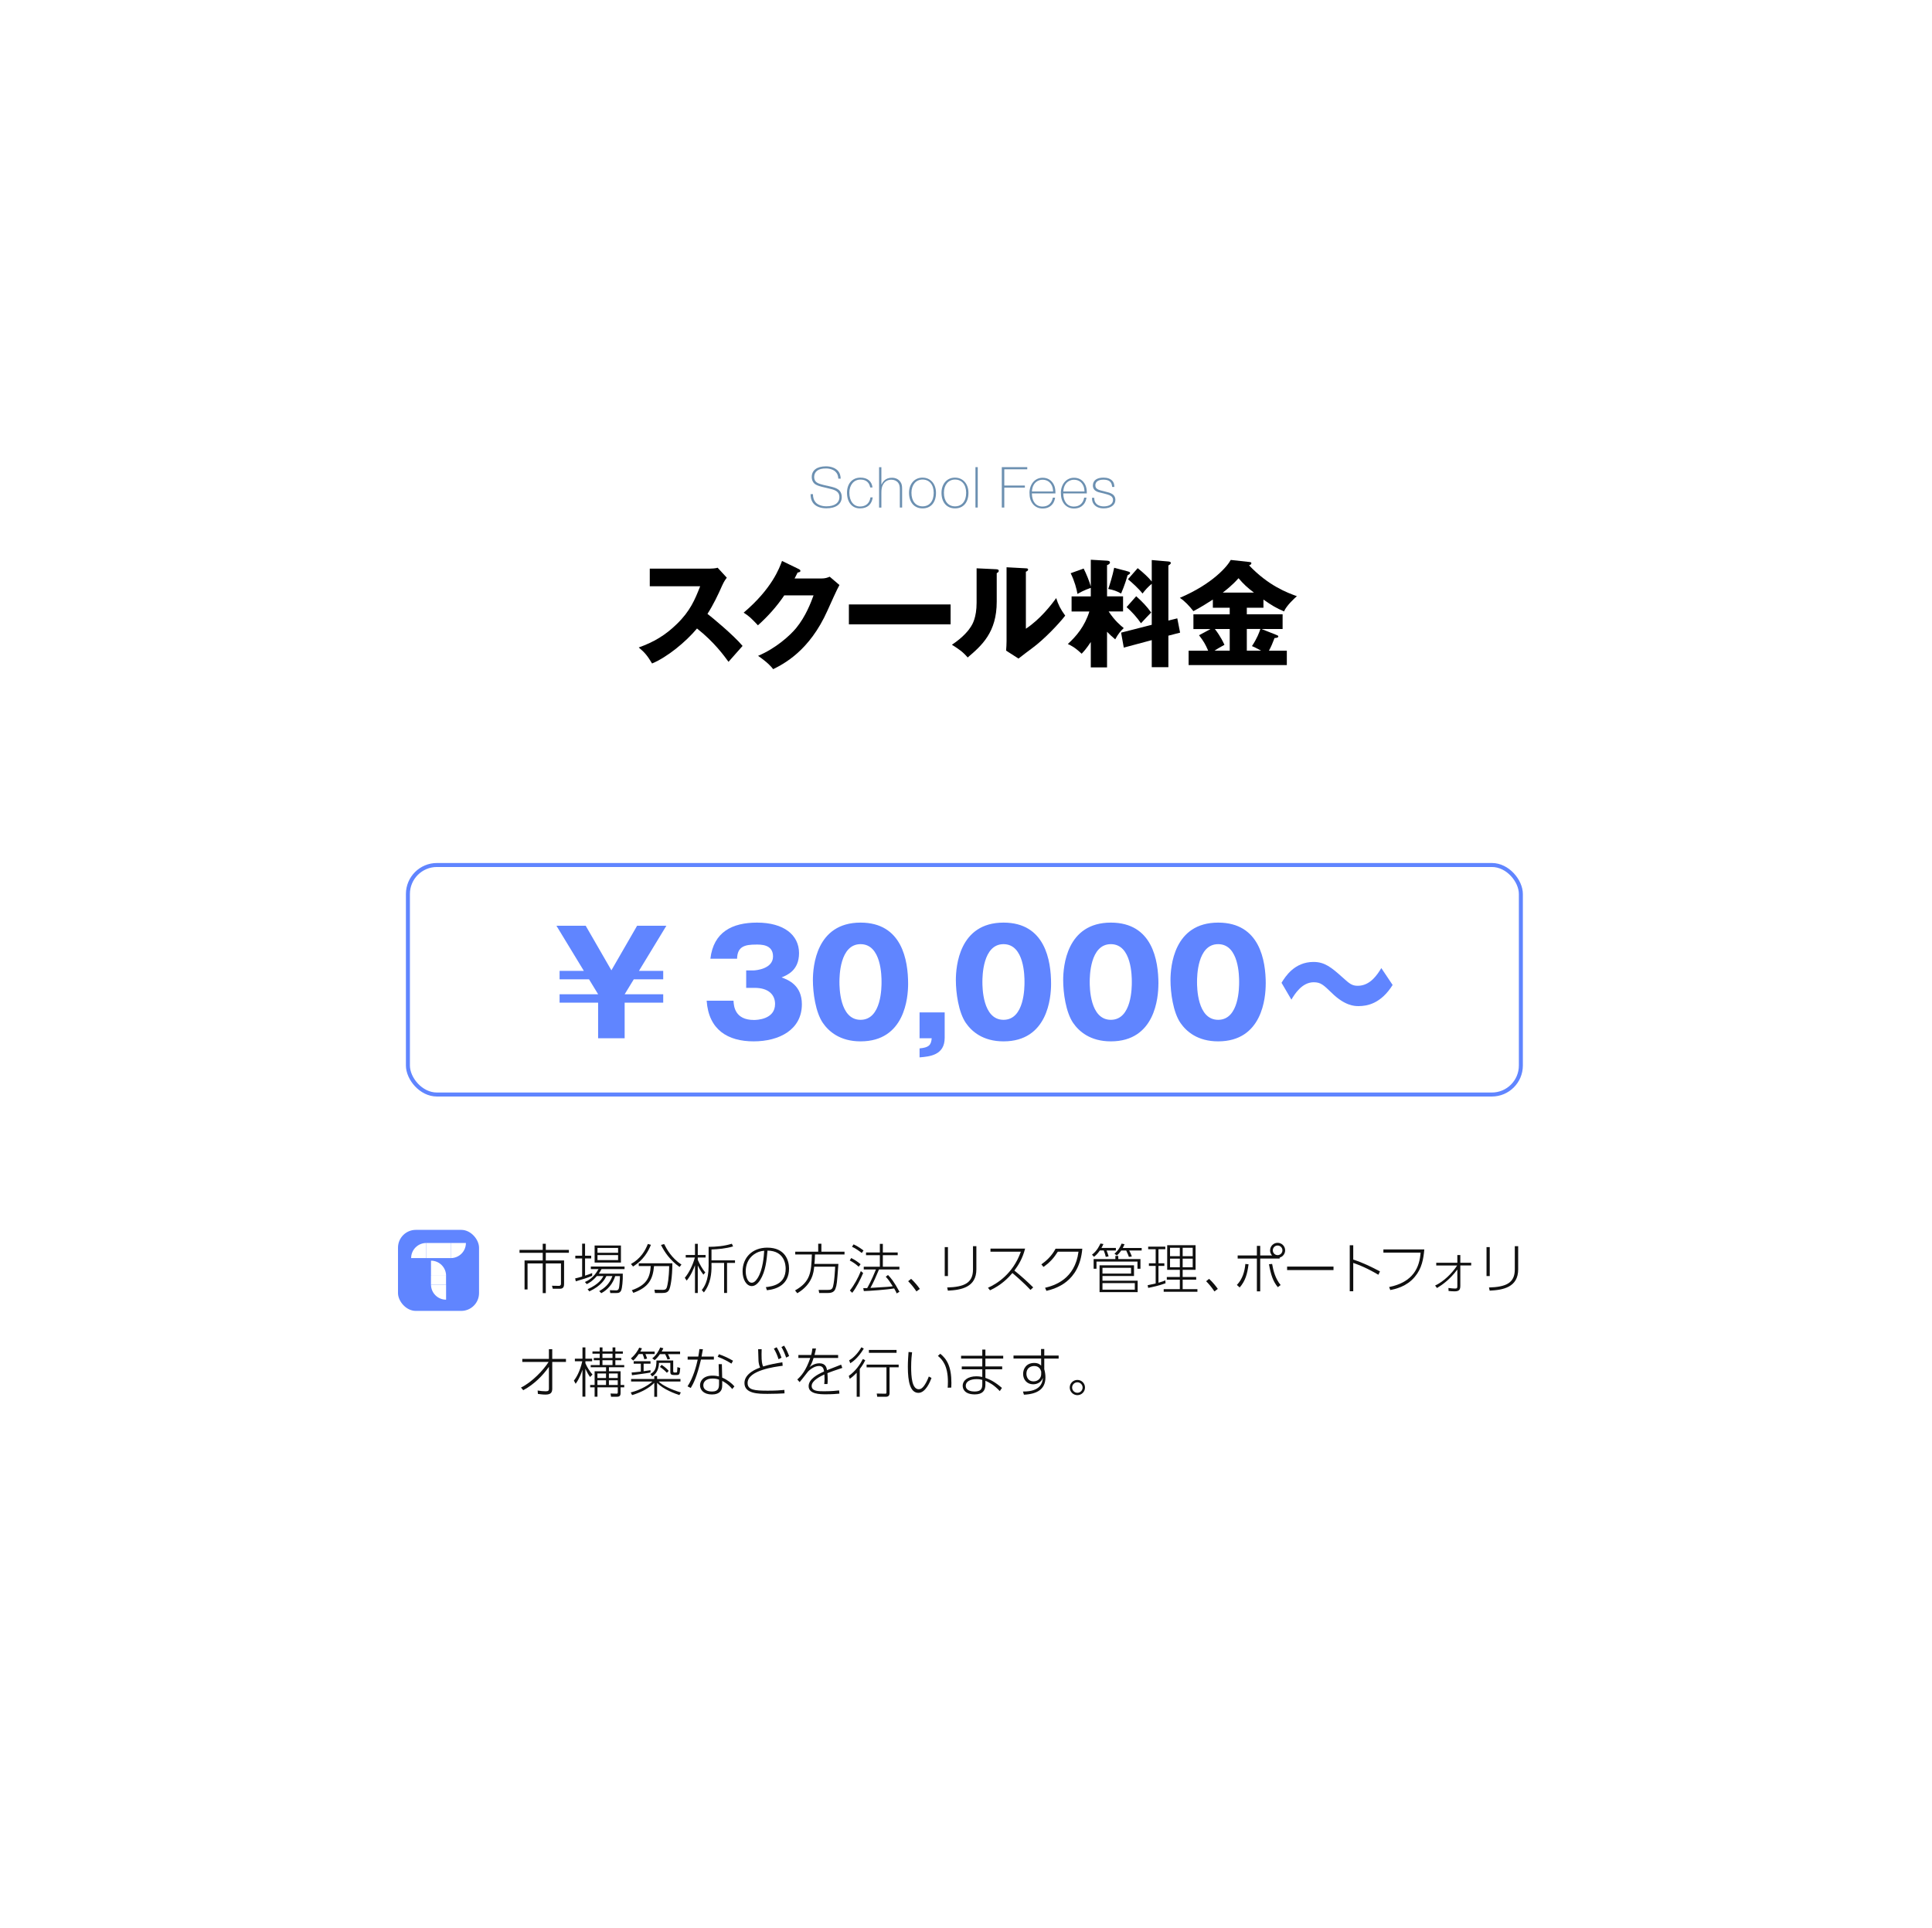 <?xml version="1.0" encoding="UTF-8"?><svg id="_レイヤー_2" xmlns="http://www.w3.org/2000/svg" xmlns:xlink="http://www.w3.org/1999/xlink" viewBox="0 0 503 502"><defs><style>.cls-1,.cls-2{fill:#fff;}.cls-3{fill:#6c90b1;}.cls-4{fill:none;stroke:#6085ff;stroke-miterlimit:10;stroke-width:1.04px;}.cls-5{fill:#101010;}.cls-6{fill:#6085ff;}.cls-2{filter:url(#drop-shadow-1);}</style><filter id="drop-shadow-1" filterUnits="userSpaceOnUse"><feOffset dx="0" dy="9.88"/><feGaussianBlur result="blur" stdDeviation="24.69"/><feFlood flood-color="#757575" flood-opacity=".15"/><feComposite in2="blur" operator="in"/><feComposite in="SourceGraphic"/></filter></defs><g id="_情報"><rect class="cls-2" x="74.89" y="64.52" width="352.38" height="352.38" rx="14.59" ry="14.59"/><path d="m169.17,152.63v-4.57h15.57c.49,0,1.58-.06,2.1-.24l2.38,2.59c-.24.3-.7.94-1.16,1.95-1.13,2.56-2.35,5.12-3.87,7.47,1.28.98,6.86,5.61,9.14,8.35-1.01,1.16-2.65,2.99-3.66,4.14-1.13-1.55-3.69-5.12-8.2-8.68-2.93,3.5-7.71,7.44-11.7,9.11-1.16-1.92-1.8-2.77-3.47-4.17,3.93-1.4,6.95-3.2,9.9-6.09,3.47-3.35,4.72-6.34,6.09-9.84h-13.13Z"/><path d="m213.86,150.62c1.01,0,1.55-.21,2.16-.46l2.53,2.16c-.55.91-2.41,5.09-3.11,6.64-4.69,10.54-11.46,13.93-14.14,15.27-.52-.67-1.37-1.68-3.93-3.47,4.63-1.95,8.32-5.3,9.9-7.22,2.47-2.99,3.87-6.67,4.54-8.53h-7.62c-1.95,2.89-4.27,5.48-6.86,7.8-1.65-1.74-2.26-2.38-3.72-3.29,7.4-6.28,9.32-11.64,9.99-13.47l4.39,2.13c.12.06.4.21.4.46,0,.3-.43.4-.73.43-.49.94-.58,1.19-.79,1.55h6.98Z"/><path d="m247.49,157.38v5.18h-26.48v-5.18h26.48Z"/><path d="m259.32,148.21c.33.03.7.03.7.43,0,.37-.4.52-.52.58v7.44c0,8.01-3.9,11.4-7.56,14.53-1.34-1.55-2.22-2.1-4.11-3.32,3.02-1.98,4.45-3.9,4.94-4.69.37-.58,1.49-2.35,1.49-6.25v-8.96l5.06.24Zm7.77-.24c.33.03.58.03.58.34,0,.27-.3.43-.58.55v14.84c3.75-2.47,6.7-6.31,7.89-7.98.55,1.74,1.13,2.9,2.35,4.57-1.77,2.29-5.61,6.28-8.56,8.44-1.22.88-2.41,1.83-3.6,2.74l-3.23-2.07c.06-.82.12-1.58.12-2.44v-19.26l5.03.27Z"/><path d="m288.23,173.77h-4.24v-6.61c-1.13,1.71-1.77,2.41-2.38,3.05-1.86-1.74-2.8-2.16-3.6-2.53,2.19-2.01,4.39-4.57,5.61-8.47h-4.63v-3.93h5v-2.22c-1.83.64-2.77,1.19-3.47,1.58-.24-1.34-.73-3.29-1.77-5.39l3.38-1.22c.7,1.37,1.52,3.41,1.86,4.66v-6.95l4.14.24c.4.03.85.06.85.49,0,.37-.49.58-.76.67v8.14h4.17v3.93h-3.75c1.58,2.41,3.08,3.63,3.93,4.33-.88.82-1.4,1.43-2.22,2.93-.94-.79-1.4-1.22-2.13-1.98v9.29Zm5.39-24.99c.27.06.61.18.61.4,0,.24-.4.46-.67.61-.24.88-.79,2.68-1.68,4.75-1.19-.67-1.98-.94-3.35-1.19.37-1.04,1.1-3.32,1.55-5.52l3.54.94Zm12.89,12.22l.73,3.72-3.05.79v8.2h-4.33v-7.04l-7.28,1.95-.7-3.9,7.98-2.04v-10.67c-1.04.85-1.61,1.52-2.41,2.53-.82-1.13-2.83-2.96-3.78-3.72l2.53-2.89c1.49,1.19,2.83,2.44,3.66,3.47v-5.58l4.3.37c.24.03.67.06.67.4,0,.24-.33.46-.64.64v14.35l2.32-.58Zm-10.7-5.76c1.62,1.46,2.71,2.59,3.9,4.24-.76.76-1.58,1.65-2.65,2.8-.98-1.43-2.38-3.02-3.75-4.21l2.5-2.83Z"/><path d="m324.61,159.94h9.32v3.84h-5.48l3.9,1.55c.27.12.46.18.46.37,0,.34-.49.4-.98.43-.52,1.34-.88,2.25-1.46,3.29h4.66v3.75h-25.57v-3.75h5.09c-.73-1.68-1.16-2.44-2.38-4.02l2.99-1.61h-4.45v-3.84h9.45v-1.71h-4.39v-2.13c-2.01,1.28-2.56,1.65-5.06,3.02-1.13-1.43-2.19-2.56-3.53-3.47,8.5-3.63,12.34-8.17,13.25-9.87l4.97.55c.18.03.4.06.4.3,0,.3-.3.46-.61.55,5.09,5.36,10.03,7.16,12.46,8.04-.58.49-2.71,2.44-3.35,3.96-2.07-.88-3.26-1.61-5.36-3.08v2.13h-4.33v1.71Zm-4.45,3.84h-3.87c.4.49,1.52,1.98,2.5,4.11-1.28.7-1.86,1.04-2.59,1.52h3.96v-5.64Zm6.31-9.48c-1.74-1.31-2.71-2.22-4.02-3.75-1.55,1.77-3.38,3.2-4.11,3.75h8.14Zm-1.86,15.11h3.72c-1.22-.67-1.8-.94-2.38-1.19,1.31-1.95,1.92-3.6,2.19-4.45h-3.53v5.64Z"/><path class="cls-3" d="m218.26,124.62c-.06-.76-.24-1.26-.62-1.67-.5-.6-1.51-.98-2.56-.98s-1.72.16-2.27.54c-.54.38-.84.98-.84,1.63,0,.88.35,1.4,1.18,1.74.32.13.77.27,1.28.39.22.05.25.05.73.17l.27.05.25.06c1.45.33,1.91.49,2.41.8.69.43,1.06,1.14,1.06,2.07,0,1.83-1.51,2.93-3.99,2.93-1.61,0-2.87-.52-3.53-1.47-.41-.6-.58-1.25-.6-2.22h.62c.02.95.22,1.58.69,2.13.55.65,1.62,1.04,2.81,1.04,2.15,0,3.39-.9,3.39-2.41,0-.79-.38-1.36-1.07-1.7-.49-.25-.79-.33-2.48-.73-1.62-.36-2.15-.55-2.7-.88-.6-.39-.95-1.07-.95-1.93,0-1.75,1.36-2.76,3.72-2.76,1.33,0,2.49.46,3.14,1.21.44.52.62,1.09.68,1.99h-.63Z"/><path class="cls-3" d="m227.22,129.5c-.25,1.86-1.42,2.87-3.34,2.87-2.04,0-3.36-1.61-3.36-4.07s1.44-3.94,3.52-3.94c1.78,0,2.93.93,3.12,2.56h-.6c-.27-1.37-1.12-2.05-2.56-2.05-1.69,0-2.87,1.4-2.87,3.41,0,2.18,1.09,3.6,2.79,3.6,1.51,0,2.49-.87,2.7-2.37h.6Z"/><path class="cls-3" d="m229.48,126.17c.35-.63.44-.76.69-1.01.52-.52,1.2-.77,2.05-.77.93,0,1.74.38,2.21,1.09.33.47.44.96.44,1.83v4.84h-.6v-4.76c0-.84-.13-1.31-.46-1.72-.39-.5-1.04-.77-1.74-.77-.95,0-1.7.43-2.16,1.25-.32.55-.44,1.15-.44,2.18v3.83h-.6v-10.52h.6v4.54Z"/><path class="cls-3" d="m243.69,128.33c0,2.49-1.34,4.04-3.49,4.04s-3.53-1.56-3.53-4.05c0-2.35,1.44-3.96,3.5-3.96s3.52,1.58,3.52,3.98Zm-6.39-.02c0,2.18,1.12,3.53,2.9,3.53s2.89-1.34,2.89-3.52-1.17-3.46-2.9-3.46-2.89,1.4-2.89,3.44Z"/><path class="cls-3" d="m252.14,128.33c0,2.49-1.34,4.04-3.49,4.04s-3.53-1.56-3.53-4.05c0-2.35,1.44-3.96,3.5-3.96s3.52,1.58,3.52,3.98Zm-6.39-.02c0,2.18,1.12,3.53,2.9,3.53s2.89-1.34,2.89-3.52-1.17-3.46-2.9-3.46-2.89,1.4-2.89,3.44Z"/><path class="cls-3" d="m254.56,132.15h-.6v-10.52h.6v10.52Z"/><path class="cls-3" d="m267.45,122.19h-5.98v4.23h5.36v.54h-5.36v5.19h-.65v-10.52h6.63v.57Z"/><path class="cls-3" d="m274.7,129.58c-.11.62-.25.99-.5,1.42-.63.95-1.55,1.4-2.76,1.4-1.04,0-1.94-.43-2.54-1.18-.6-.77-.87-1.62-.87-2.97,0-1.03.39-2.11,1.01-2.79.62-.69,1.47-1.07,2.41-1.07,1.33,0,2.37.66,2.95,1.86.28.6.39,1.25.39,2.22h-6.14c.02,2.11,1.06,3.42,2.76,3.42,1.47,0,2.4-.82,2.7-2.32h.58Zm-.52-1.61c-.05-.87-.16-1.31-.5-1.86-.5-.79-1.28-1.2-2.26-1.2-.92,0-1.8.5-2.26,1.28-.3.52-.43.95-.5,1.78h5.52Z"/><path class="cls-3" d="m282.87,129.58c-.11.62-.25.99-.5,1.42-.63.95-1.55,1.4-2.76,1.4-1.04,0-1.94-.43-2.54-1.18-.6-.77-.87-1.62-.87-2.97,0-1.03.39-2.11,1.01-2.79.62-.69,1.47-1.07,2.41-1.07,1.33,0,2.37.66,2.95,1.86.28.6.39,1.25.39,2.22h-6.14c.02,2.11,1.06,3.42,2.76,3.42,1.47,0,2.4-.82,2.7-2.32h.58Zm-.52-1.61c-.05-.87-.16-1.31-.5-1.86-.5-.79-1.28-1.2-2.26-1.2-.92,0-1.8.5-2.26,1.28-.3.52-.43.95-.5,1.78h5.52Z"/><path class="cls-3" d="m289.55,126.78c-.09-1.31-.8-1.89-2.26-1.89-1.28,0-2.04.49-2.11,1.37-.03.58.21.96.79,1.23.25.11.77.27,1.62.46,1.03.24,1.48.39,1.92.65.57.32.88.88.88,1.58,0,1.31-1.23,2.19-3.06,2.19-1.15,0-2.08-.41-2.59-1.15-.32-.46-.43-.87-.44-1.61h.58c.03.66.13.99.38,1.34.39.57,1.18.9,2.11.9,1.42,0,2.37-.63,2.4-1.61.03-.6-.27-1.01-.92-1.31-.25-.11-.74-.25-1.42-.43-1.28-.28-1.66-.39-2.05-.62-.58-.3-.9-.93-.84-1.61.09-1.25,1.09-1.91,2.78-1.91.99,0,1.8.3,2.29.84.35.41.49.8.52,1.58h-.6Z"/><path class="cls-5" d="m142.1,323.83v1.6h6.01v.76h-6.01v1.99h4.76v5.94c0,.62-.01,1.43-1.05,1.43h-1.89l-.21-.78,1.81.03c.45,0,.53-.32.53-.55v-5.29h-3.95v7.73h-.8v-7.73h-3.95v6.78h-.78v-7.55h4.73v-1.99h-6.04v-.76h6.04v-1.6h.8Z"/><path class="cls-5" d="m154.17,332.19c-1.54.62-2.03.76-4.26,1.43l-.17-.76c.48-.11.9-.2,1.82-.48v-4.72h-1.78v-.71h1.78v-3.14h.76v3.14h1.6v.71h-1.6v4.48c.71-.22,1.25-.43,1.85-.67v.71Zm7.97-.56c.06,1.79-.18,3.8-.38,4.27-.28.66-.67.77-1.29.77h-1.58l-.13-.74,1.67.04c.17,0,.48-.03.63-.36.24-.49.34-2.86.34-3.35h-1.23c-.62,1.96-1.88,3.52-3.63,4.45l-.53-.55c1.27-.71,2.66-1.78,3.43-3.91h-1.56c-.38.76-1.23,2.47-4.44,3.99l-.46-.57c3.01-1.32,3.81-2.83,4.12-3.42h-1.71c-1.16,1.33-1.93,1.74-2.63,2.1l-.48-.55c.78-.36,2.28-1.08,3.53-3.36h-1.99v-.67h8.78v.67h-6c-.17.34-.36.69-.71,1.18h6.25Zm-.48-7.33v4.44h-6.85v-4.44h6.85Zm-.74.63h-5.36v1.26h5.36v-1.26Zm0,1.86h-5.36v1.3h5.36v-1.3Z"/><path class="cls-5" d="m164.27,329.11c2.59-1.44,3.73-3.53,4.4-5.22l.8.22c-.69,1.71-1.91,3.94-4.65,5.66l-.55-.66Zm6.26,7.56l-.15-.87,2.05.04c.55.01.98-.01,1.19-.69.18-.55.55-2.33.6-5.49h-3.94c-.31,3.35-1.32,5.5-5.39,6.96l-.39-.69c3.78-1.32,4.73-3.21,4.92-6.28h-3.12v-.73h8.75c0,3.74-.48,6.07-.78,6.77-.36.84-.97.97-1.95.97h-1.78Zm2.38-12.76c.67,1.36,2,3.71,4.51,5.35l-.5.62c-2.55-1.81-3.94-3.95-4.83-5.73l.83-.24Z"/><path class="cls-5" d="m183.13,331.88c-.85-1.09-1.36-2.17-1.46-2.38v7.16h-.73v-7.24c-.35.99-1.11,2.75-2.16,4.01l-.49-.73c1.12-1.32,2.13-3.43,2.62-5.28h-2.38v-.66h2.41v-2.91h.73v2.91h2.03v.66h-2.03v.6c.38.92,1.22,2.49,1.96,3.28l-.5.59Zm2.12-2.26c0,1.92-.2,4.59-1.99,6.89l-.55-.63c.53-.67,1.78-2.31,1.78-6.28v-4.96c2.03-.01,4.1-.2,6.05-.81l.32.7c-1.89.57-3.89.73-5.62.8v2.83h6.12v.67h-2.07v7.82h-.77v-7.82h-3.28v.78Z"/><path class="cls-5" d="m199.4,335.13c1.6-.2,5.15-.63,5.15-4.8,0-.95-.24-4.66-4.73-4.71-.22,2.45-.49,5.39-1.89,7.62-.77,1.22-1.55,1.62-2.2,1.62-1.36,0-2.4-1.67-2.4-3.82,0-3.59,2.51-6.19,6.43-6.19,4.71,0,5.67,3.4,5.67,5.43,0,4.15-3.1,5.39-5.76,5.66l-.28-.81Zm-3.04-8.57c-1.71,1.19-2.21,2.96-2.21,4.48,0,1.15.43,2.94,1.56,2.94.45,0,.95-.27,1.54-1.2,1.39-2.23,1.61-5.67,1.71-7.12-.99.08-1.79.34-2.59.9Z"/><path class="cls-5" d="m218.28,329.08c-.38,5.15-.39,5.38-.78,6.49-.36,1.05-1.43,1.09-2.05,1.09h-2.17l-.15-.81h2.33c.39.01.98.03,1.27-.49.5-.91.7-5.38.7-5.56h-5.45c-.15,1.48-.46,4.57-4.4,6.92l-.59-.73c4.05-2.27,4.22-4.78,4.38-9.36h-4.33v-.73h5.98v-2.07h.83v2.07h6.02v.73h-7.68c-.04,1.33-.1,1.96-.15,2.45h6.23Z"/><path class="cls-5" d="m223.56,329.81c-.91-.81-1.53-1.2-2.33-1.62l.38-.63c.99.49,1.6.9,2.45,1.6l-.5.66Zm-2.3,6.21c1.11-1.39,2.17-3.31,2.86-5.06l.6.5c-.63,1.53-1.82,3.89-2.84,5.15l-.62-.6Zm3.1-9.78c-.55-.43-1.58-1.19-2.54-1.62l.41-.63c1.19.53,2.25,1.34,2.59,1.6l-.46.66Zm6.84,5.74c.7.71,1.54,1.68,2.98,4.36l-.73.43c-.14-.34-.24-.6-.66-1.3-1.69.31-6.53.67-7.89.69l-.15-.77c.62,0,.74,0,1.02-.01.11-.18,1.16-2.02,2.28-4.85h-3.17v-.71h4.19v-3.01h-3.6v-.71h3.6v-2.24h.78v2.24h3.87v.71h-3.87v3.01h4.31v.71h-5.31c-.71,1.72-1.44,3.39-2.23,4.8,4.48-.27,4.99-.29,5.8-.43-.7-1.11-1.09-1.7-1.81-2.48l.56-.43Z"/><path class="cls-5" d="m238.6,336.25c-.83-1.22-1.4-1.88-2.16-2.66l.77-.62c.94.87,1.77,1.89,2.27,2.62l-.88.66Z"/><path class="cls-5" d="m246.8,332.25h-.84v-7.54h.84v7.54Zm7.4-1.75c0,4.69-3.95,5.38-7.42,5.55l-.18-.83c4.34-.13,6.72-1.11,6.72-4.68v-6.07h.88v6.02Z"/><path class="cls-5" d="m266.89,325.1c-.69,2.66-1.75,4.31-2.79,5.72,1.71,1.37,3.32,2.83,4.9,4.38l-.71.66c-1.92-2.06-4.29-4.05-4.71-4.4-1,1.18-2.82,3.12-5.83,4.5l-.53-.67c2.23-.97,6.51-3.59,8.56-9.39h-7.91v-.8h9.02Z"/><path class="cls-5" d="m272.08,335.3c2.48-.59,7.77-2.23,8.71-9.39h-5.39c-.98,1.55-1.99,2.75-3.73,3.96l-.55-.67c1.15-.8,2.7-2.13,3.7-4.08h6.96c-.74,8.81-7.16,10.44-9.34,10.98l-.36-.81Z"/><path class="cls-5" d="m290.52,324.95v.64h-2.42c.17.34.46,1.27.53,1.55l-.74.11c-.1-.46-.32-1.18-.53-1.67h-1c-.73,1.04-1.22,1.41-1.54,1.65l-.52-.55c1.41-1.04,2.07-2.63,2.2-2.91l.78.14c-.2.42-.29.64-.52,1.02h3.75Zm-.13,2.87v-.81h.76v.81h5.77v2.52h-.78v-1.86h-10.67v1.86h-.74v-2.52h5.67Zm4.85,1.64v2.77h-8.21v1.22h9.16v2.98h-9.92v-6.98h8.96Zm-8.21.64v1.5h7.44v-1.5h-7.44Zm0,3.98v1.71h8.42v-1.71h-8.42Zm10.21-9.13v.64h-3.26c.18.31.55,1.09.69,1.57l-.76.1c-.15-.43-.2-.56-.7-1.67h-1.29c-.52.74-.79.98-1.15,1.3l-.62-.46c1.06-.91,1.57-1.91,1.85-2.63l.77.15c-.14.36-.24.56-.46.99h4.93Z"/><path class="cls-5" d="m303.44,334.13c-1.75.64-3.46.99-4.51,1.2l-.14-.7c.43-.08,1.57-.34,2.09-.45v-4.57h-1.76v-.69h1.76v-3.66h-1.95v-.67h4.46v.67h-1.78v3.66h1.53v.69h-1.53v4.37c.99-.27,1.37-.43,1.78-.62l.06.76Zm7.83-9.92v6.42h-3.36v1.86h3.52v.69h-3.52v2.47h3.84v.69h-8.78v-.69h4.2v-2.47h-3.39v-.69h3.39v-1.86h-3.29v-6.42h7.4Zm-4.1.67h-2.55v2.19h2.55v-2.19Zm0,2.83h-2.55v2.24h2.55v-2.24Zm3.35-2.83h-2.61v2.19h2.61v-2.19Zm0,2.83h-2.61v2.24h2.61v-2.24Z"/><path class="cls-5" d="m316.18,336.25c-.83-1.22-1.4-1.88-2.16-2.66l.77-.62c.94.87,1.76,1.89,2.27,2.62l-.88.66Z"/><path class="cls-5" d="m322.02,334.56c1.49-1.53,2.04-3.57,2.21-5.46l.83.08c-.32,2.59-.85,4.36-2.31,6.04l-.73-.66Zm9.17-7.68c-.52-.57-.52-1.09-.52-1.33,0-1.08.88-1.96,1.96-1.96s1.96.88,1.96,1.96c0,.84-.55,1.64-1.43,1.89v.25h-5.06v8.54h-.87v-8.54h-5v-.81h5v-2.49h.87v2.49h3.08Zm.01,2.21c.31,1.78.83,3.82,2.21,5.49l-.73.56c-1.23-1.51-1.79-3.1-2.3-5.97l.81-.08Zm.18-3.54c0,.69.56,1.25,1.25,1.25s1.25-.56,1.25-1.25-.56-1.25-1.25-1.25-1.25.55-1.25,1.25Z"/><path class="cls-5" d="m347.18,329.78v.91h-12.08v-.91h12.08Z"/><path class="cls-5" d="m358.86,331.91c-1.5-.88-3.56-2.05-6.54-3.08v7.38h-.91v-11.98h.91v3.73c2.51.8,4.76,1.91,6.96,3.08l-.42.87Z"/><path class="cls-5" d="m370.82,325.31c-.2,2.41-.63,4.96-2.49,7.16-2.14,2.55-5.04,3.15-6.36,3.42l-.31-.78c6.35-1.3,7.92-5.18,8.19-8.96h-9.68v-.83h10.65Z"/><path class="cls-5" d="m373.93,329.49v-.7h5.49v-2.02h.78v2.02h2.83v.7h-2.83v5.2c0,.94-.14,1.54-1.48,1.54-.5,0-1.12-.04-1.58-.1l-.04-.78c.57.08,1.36.15,1.72.15.55,0,.6-.13.6-.76v-4.2c-1.98,2.7-4.09,4.09-5.29,4.82l-.5-.64c2.21-1.02,4.44-3.21,5.74-5.22h-5.43Z"/><path class="cls-5" d="m387.86,332.25h-.84v-7.54h.84v7.54Zm7.4-1.75c0,4.69-3.95,5.38-7.42,5.55l-.18-.83c4.34-.13,6.72-1.11,6.72-4.68v-6.07h.88v6.02Z"/><path class="cls-5" d="m135.98,354.61v-.8h6.93v-2.52h.87v2.52h3.57v.8h-3.57v6.95c0,1.05-.41,1.55-1.78,1.55-.18,0-.78,0-1.96-.18l-.06-.88c.66.11,1.43.2,2.09.2.73,0,.84-.22.84-.67v-5.7c-1.54,2.21-3.81,4.55-6.68,6.09l-.59-.69c2.93-1.44,5.91-4.64,7.19-6.67h-6.85Z"/><path class="cls-5" d="m153.63,358.53c-.41-.56-.73-1.09-1.23-2.16v7.28h-.76v-7.02c-.2.63-.71,2.21-1.77,3.67l-.46-.84c.59-.71,1.58-2.34,2.19-5.03h-1.93v-.67h1.98v-2.94h.76v2.94h1.75v.67h-1.75v.52c.46,1.06,1.08,2.07,1.85,2.94l-.62.63Zm4.15-2.54h-3.99v-.57h2.34v-1.25h-1.53v-.59h1.53v-1.12h-1.88v-.59h1.88v-1.05h.73v1.05h2.62v-1.05h.73v1.05h1.95v.59h-1.95v1.12h1.54v.59h-1.54v1.25h2.31v.57h-3.98v1.04h3.03v3.57h.95v.62h-.95v1.44c0,.76-.25,1.01-.94,1.01h-1.54l-.14-.84,1.5.04c.24,0,.39,0,.39-.38v-1.27h-5.29v2.44h-.74v-2.44h-1.16v-.62h1.16v-3.57h2.98v-1.04Zm0,1.62h-2.24v1.18h2.24v-1.18Zm0,1.77h-2.24v1.22h2.24v-1.22Zm1.69-6.92h-2.62v1.12h2.62v-1.12Zm0,1.71h-2.62v1.25h2.62v-1.25Zm-.94,4.62h2.3v-1.18h-2.3v1.18Zm0,1.81h2.3v-1.22h-2.3v1.22Z"/><path class="cls-5" d="m170.34,359.05v-.77h.74v.77h6.08v.66h-5.66c.85.94,3.29,2.13,5.76,2.84l-.38.69c-.88-.29-4.26-1.46-5.8-3.21v3.66h-.74v-3.64c-1.22,1.27-3.25,2.44-5.77,3.19l-.36-.69c2.77-.71,4.86-2.07,5.62-2.84h-5.52v-.66h6.04Zm.1-7.14v.64h-2.4c.31.76.34.84.43,1.19l-.71.17c-.1-.43-.24-.83-.45-1.36h-1.01c-.74,1.08-1.19,1.48-1.43,1.7l-.62-.56c1.12-.91,1.93-2.21,2.17-2.8l.71.17c-.11.25-.2.48-.42.85h3.71Zm-1.08,5.45c-.83.18-3.71.56-4.82.71l-.1-.71c.41-.03.91-.06,2.4-.24v-2.06h-1.86v-.64h4.38v.64h-1.79v1.96c1.04-.14,1.32-.18,1.79-.27v.6Zm5.91-3.11v2.68c0,.18.03.43.28.43h.49c.2,0,.24-.14.25-.22.01-.13.03-.24.07-1.18l.74.22c-.14,1.57-.15,1.83-.91,1.83h-.8c-.6,0-.87-.2-.87-.78v-2.38h-2.96c-.01,2.33-1.33,3.25-1.75,3.54l-.5-.63c1.13-.59,1.6-1.43,1.6-3.52h4.36Zm1.79-2.34v.67h-3.15c.2.36.46,1.01.55,1.23l-.67.18c-.11-.32-.42-1.05-.62-1.41h-1.36c-.43.63-.88,1.16-1.37,1.55l-.63-.46c.98-.7,1.71-1.93,2.09-2.84l.8.22c-.13.28-.2.46-.43.85h4.8Zm-3.42,5.53c-.2-.21-.98-1.01-1.83-1.53l.43-.55c.92.55,1.75,1.43,1.86,1.57l-.46.5Z"/><path class="cls-5" d="m185.86,353.21v.78h-3.36c-1.05,4.48-1.95,6.22-2.66,7.4l-.84-.43c1.47-2.21,2.28-5.25,2.65-6.96h-2.62v-.78h2.77c.18-1.01.22-1.4.29-1.96l.91.04c-.07.38-.29,1.64-.35,1.92h3.21Zm2.17,5.48c1.29.53,2.48,1.46,3.18,2.28l-.57.7c-1.01-1.27-2.16-1.89-2.61-2.12v.73c0,.85-.03,1.29-.28,1.72-.52.9-1.6,1.08-2.4,1.08-2.16,0-3.1-1.22-3.1-2.4,0-.95.7-2.51,3.25-2.51.84,0,1.33.13,1.68.21l-.08-3.19h.84l.08,3.49Zm-.83.53c-.35-.13-.83-.29-1.69-.29-1.68,0-2.4.85-2.4,1.74,0,1.64,1.95,1.64,2.28,1.64,1.75,0,1.81-1.08,1.81-2.05v-1.04Zm3.24-4.17c-.85-.52-2.04-1.23-3.59-1.78l.32-.67c1.04.36,2.06.77,3.68,1.69l-.42.76Z"/><path class="cls-5" d="m203.77,355.61c-1.91.24-9.13,1.16-9.13,4.48,0,1.81,1.75,2,5.27,2,2.17,0,3.43-.11,4.31-.2l.03.9c-1.13.06-2.42.13-4.34.13-2.45,0-6.09,0-6.09-2.83,0-2.52,3.31-3.74,4.08-4.03-.22-.49-.35-.95-.42-1.69-.01-.22-.08-2.75-.1-3.07h.92c0,.34-.03.73-.03,1.34,0,1.89.14,2.56.42,3.15,1.74-.55,3.42-.83,5-1.09l.08.91Zm-1.57-4.83c.24.39.78,1.3,1.27,2.72l-.77.41c-.39-1.19-.73-1.93-1.22-2.76l.71-.36Zm1.95-.41c.63,1.02.97,1.82,1.3,2.7l-.77.41c-.41-1.16-.71-1.86-1.23-2.75l.7-.36Z"/><path class="cls-5" d="m218.21,352.79v.78h-6.39c-.38,1.22-.64,1.75-1.05,2.37.46-.35,1.33-.98,2.56-.98,1.67,0,1.88,1.19,1.99,1.79.78-.32,1.08-.43,3.67-1.44l.31.85c-2.21.74-2.9.98-3.88,1.37.08.83.11,2.23.01,2.83h-.84c.1-.76.1-1.83.04-2.49-.9.42-3.31,1.55-3.31,2.98s1.82,1.39,3.35,1.39c1.84,0,3.17-.15,3.8-.22l.07.84c-.77.07-1.81.17-3.47.17-1.5,0-4.54,0-4.54-2.12,0-1.88,2.41-3.1,4.02-3.82-.11-.63-.24-1.43-1.34-1.43-1.37,0-2.65,1.26-2.8,1.41-.17.18-1.83,2.38-2.23,2.79l-.6-.69c1.08-.99,2.23-2.28,3.38-5.6h-3.1v-.78h3.33c.11-.45.24-.92.32-1.69h.94c-.13.63-.2.99-.39,1.69h6.15Z"/><path class="cls-5" d="m220.98,358.24c1.89-1.33,3.01-3.11,3.67-4.4l.62.34c-.2.39-.57,1.15-1.43,2.28v7.21h-.8v-6.25c-.94.99-1.48,1.36-1.81,1.58l-.25-.77Zm3.91-7.1c-1.61,2.62-2.96,3.46-3.52,3.81l-.29-.77c1.29-.69,2.52-2.21,3.18-3.39l.63.35Zm9.09,4.87h-2.38v6.63c0,.32-.01,1.04-.95,1.04h-2.26l-.13-.84,2.17.04c.31,0,.36-.07.36-.39v-6.47h-5.17v-.71h8.35v.71Zm-.56-3.78h-7.2v-.74h7.2v.74Z"/><path class="cls-5" d="m237.46,352.1c-.08.71-.24,1.95-.24,3.81,0,2.49.2,5.81,1.99,5.81.53,0,.9-.31,1.27-.77.42-.52.91-1.4,1.34-2.55l.7.38c-.36.99-1.55,3.88-3.4,3.88-2.14,0-2.76-2.86-2.76-6.77,0-1.44.1-2.79.18-3.87l.91.07Zm9.27,9.22c.03-.39.06-.87.06-1.57,0-4.17-1.46-5.79-2.61-6.71l.62-.56c1.75,1.39,2.9,3.38,2.9,7.59,0,.5-.01.88-.03,1.22l-.94.03Z"/><path class="cls-5" d="m261.19,352.99v.74h-4.64v2.05h4.37v.74h-4.37v2.23c1.29.45,2.54,1.11,4.31,2.62l-.56.83c-1.5-1.6-2.73-2.24-3.75-2.69v1.04c0,1.47-.7,2.51-2.76,2.51-2.51,0-3.15-1.29-3.15-2.24,0-1.43,1.4-2.47,3.52-2.47.73,0,1.27.11,1.58.17v-1.99h-5.34v-.74h5.34v-2.05h-5.52v-.74h5.52v-1.61h.81v1.61h4.64Zm-5.45,6.28c-.32-.08-.71-.18-1.53-.18-1.5,0-2.77.56-2.77,1.71,0,1.32,1.54,1.51,2.27,1.51,1.58,0,2.03-.63,2.03-1.82v-1.22Z"/><path class="cls-5" d="m275.62,352.96v.78h-3.74v2.77c.08.31.17.66.22,1.04.06.36.08.74.08,1.12,0,2.98-2.09,4.31-5.6,4.47l-.25-.83c4.75.06,5.1-2.49,5.2-3.59-.38,1.11-1.4,1.71-2.55,1.71-1.6,0-2.61-1.2-2.61-2.7,0-1.37.85-2.86,2.89-2.86,1.16,0,1.62.52,1.81.71v-1.85h-7.2v-.78h7.17v-1.71s.84,0,.84,0v1.71h3.74Zm-4.54,4.15c-.18-.64-.62-1.44-1.82-1.44-.98,0-2.03.57-2.03,2,0,.84.45,2,1.85,2,1.28,0,2-.95,2-1.89v-.67Z"/><path class="cls-5" d="m282.48,361.27c0,1.11-.9,1.99-1.98,1.99s-1.99-.88-1.99-1.99.9-1.98,1.99-1.98,1.98.87,1.98,1.98Zm-3.35,0c0,.76.62,1.37,1.37,1.37s1.36-.62,1.36-1.37-.62-1.36-1.36-1.36-1.37.6-1.37,1.36Z"/><rect class="cls-6" x="103.62" y="320.22" width="21.1" height="21.1" rx="4.64" ry="4.64"/><rect class="cls-1" x="110.97" y="323.64" width="6.4" height="3.93"/><path class="cls-1" d="m117.37,327.57c2.17,0,3.93-1.76,3.93-3.93h-3.93v3.93Z"/><path class="cls-1" d="m110.97,323.64c-2.17,0-3.93,1.76-3.93,3.93h3.93v-3.93Z"/><rect class="cls-1" x="113.02" y="331.36" width="2.3" height="3.93" transform="translate(447.49 219.15) rotate(90)"/><path class="cls-1" d="m112.21,334.47c0,2.17,1.76,3.93,3.93,3.93v-3.93h-3.93Z"/><path class="cls-1" d="m116.14,332.17c0-2.17-1.76-3.93-3.93-3.93v3.93h3.93Z"/><path class="cls-6" d="m155.73,261.07h-10.04v-2.19h10.04l-2.38-3.9h-7.66v-2.19h6.32l-7.14-11.75h7.62l6.69,11.6,6.69-11.6h7.62l-7.14,11.75h6.32v2.19h-7.66l-2.38,3.9h10.04v2.19h-10.04v9.26h-6.91v-9.26Z"/><path class="cls-6" d="m194.27,257.2v-4.53h1.86c.71,0,5.13-.41,5.13-3.64s-3.31-3.09-4.42-3.09c-2.86,0-4.87.45-4.94,3.68h-6.95c.82-6.99,5.72-9.4,12.15-9.4,6.95,0,10.93,3.2,10.93,7.95,0,4.5-3.09,5.72-4.54,6.32,1.71.63,5.28,2.01,5.28,6.99,0,6.62-5.87,9.66-12.56,9.66s-11.71-2.97-12.23-10.59h6.99c.07,1.41.33,5.02,5.32,5.02.71,0,5.5-.11,5.5-4.16,0-2.38-1.67-4.2-5.32-4.2h-2.19Z"/><path class="cls-6" d="m236.43,256.16c0,3.57-.85,14.98-12.38,14.98-5.39,0-8.29-2.6-9.81-4.79-1.93-2.82-2.6-7.92-2.6-11.15,0-3.57.85-14.98,12.41-14.98,10.85,0,12.38,9.89,12.38,15.95Zm-17.88-.48c0,1.23,0,9.85,5.5,9.85s5.46-8.59,5.46-9.85c0-1.38,0-9.85-5.46-9.85s-5.5,8.51-5.5,9.85Z"/><path class="cls-6" d="m239.41,270.33v-6.73h6.54v6.62c0,4.53-3.9,4.87-6.54,5.09v-2.34c2.34-.22,3.01-.78,3.16-2.64h-3.16Z"/><path class="cls-6" d="m273.65,256.16c0,3.57-.86,14.98-12.38,14.98-5.39,0-8.29-2.6-9.81-4.79-1.93-2.82-2.6-7.92-2.6-11.15,0-3.57.85-14.98,12.41-14.98,10.85,0,12.38,9.89,12.38,15.95Zm-17.88-.48c0,1.23,0,9.85,5.5,9.85s5.46-8.59,5.46-9.85c0-1.38,0-9.85-5.46-9.85s-5.5,8.51-5.5,9.85Z"/><path class="cls-6" d="m301.59,256.16c0,3.57-.86,14.98-12.38,14.98-5.39,0-8.29-2.6-9.81-4.79-1.93-2.82-2.6-7.92-2.6-11.15,0-3.57.86-14.98,12.42-14.98,10.85,0,12.38,9.89,12.38,15.95Zm-17.88-.48c0,1.23,0,9.85,5.5,9.85s5.46-8.59,5.46-9.85c0-1.38,0-9.85-5.46-9.85s-5.5,8.51-5.5,9.85Z"/><path class="cls-6" d="m329.53,256.16c0,3.57-.86,14.98-12.38,14.98-5.39,0-8.29-2.6-9.81-4.79-1.93-2.82-2.6-7.92-2.6-11.15,0-3.57.86-14.98,12.42-14.98,10.85,0,12.38,9.89,12.38,15.95Zm-17.88-.48c0,1.23,0,9.85,5.5,9.85s5.46-8.59,5.46-9.85c0-1.38,0-9.85-5.46-9.85s-5.5,8.51-5.5,9.85Z"/><path class="cls-6" d="m362.57,256.46c-3.05,4.87-6.62,5.5-8.88,5.5-1.04,0-3.53-.07-6.95-3.42-2.16-2.08-2.86-2.79-4.72-2.79-3.05,0-4.98,3.12-5.8,4.53l-2.57-4.39c1-1.64,3.38-5.43,8.33-5.43,2.9,0,4.65,1.41,7.58,4.05,1.78,1.6,2.42,2.16,3.94,2.16,3.27,0,5.13-2.97,6.13-4.61l2.94,4.39Z"/><rect class="cls-4" x="106.2" y="225.22" width="289.76" height="59.76" rx="7.55" ry="7.55"/></g></svg>